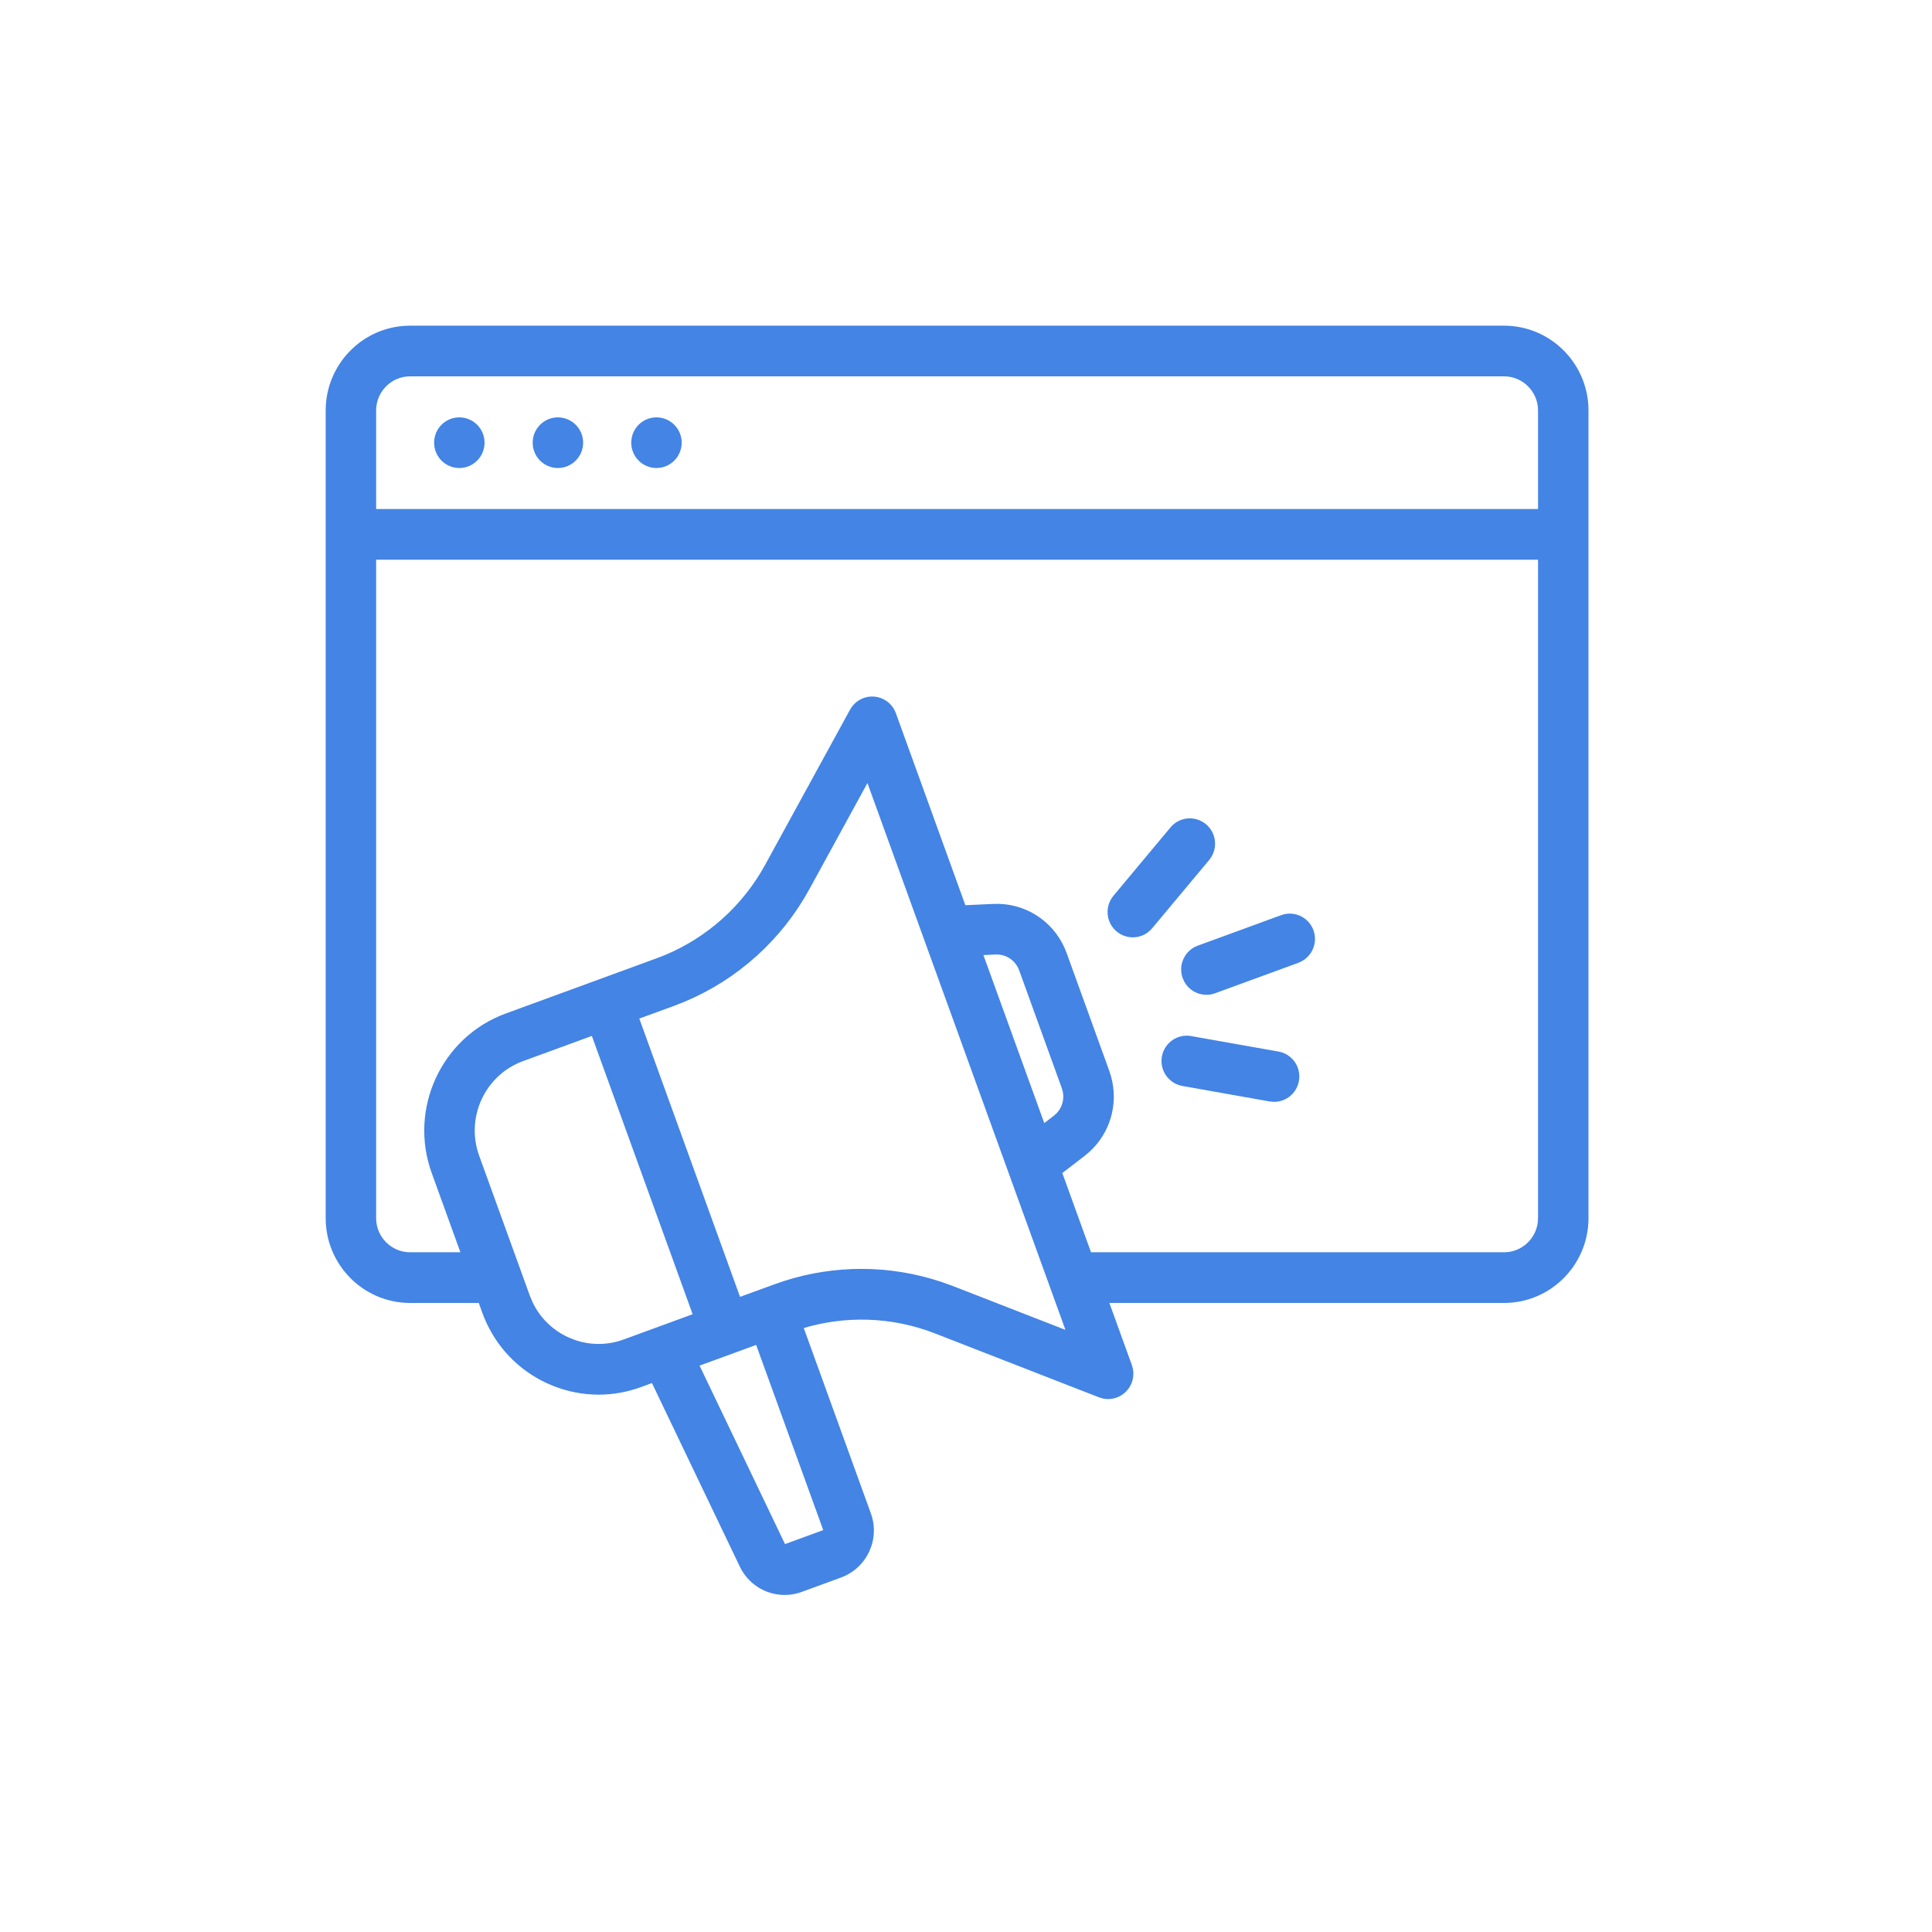 <svg width="70" height="70" viewBox="0 0 70 70" fill="none" xmlns="http://www.w3.org/2000/svg">
<path d="M54.497 11.9L54.649 11.904C56.21 11.984 57.454 13.285 57.454 14.872V44.136C57.454 45.774 56.128 47.108 54.497 47.108H40.052L40.915 49.492V49.493L40.947 49.607C40.995 49.839 40.94 50.08 40.798 50.268L40.72 50.356C40.565 50.509 40.359 50.591 40.149 50.591C40.1 50.591 40.05 50.586 40.001 50.577L39.855 50.535L33.912 48.219C32.334 47.604 30.601 47.549 28.992 48.052L31.458 54.864L31.509 55.026C31.593 55.355 31.578 55.698 31.466 56.018L31.401 56.176C31.233 56.539 30.95 56.826 30.595 56.997L30.439 57.062L29.017 57.583C28.872 57.636 28.723 57.669 28.576 57.682L28.429 57.688C27.83 57.688 27.262 57.37 26.952 56.827L26.894 56.715L23.672 49.985L23.189 50.163C22.701 50.342 22.193 50.431 21.688 50.431C21.134 50.431 20.583 50.324 20.059 50.112L19.836 50.016C18.841 49.549 18.071 48.743 17.648 47.732L17.568 47.527L17.417 47.108H14.857C13.226 47.108 11.9 45.774 11.9 44.136V14.872C11.901 13.234 13.226 11.9 14.857 11.9H54.497ZM25.209 49.423L28.361 56.006L28.379 56.029C28.4 56.049 28.431 56.056 28.459 56.046L29.881 55.525L29.91 55.507C29.917 55.5 29.921 55.492 29.925 55.484L29.933 55.458L29.928 55.423L27.457 48.601L25.209 49.423ZM18.915 38.353C17.487 38.876 16.747 40.47 17.267 41.907L19.099 46.969L19.205 47.223C19.48 47.8 19.94 48.259 20.524 48.533L20.778 48.637C21.378 48.849 22.027 48.847 22.633 48.625L25.224 47.677L23.364 42.541L21.504 37.405L18.915 38.353ZM29.241 32.163C28.244 33.986 26.663 35.408 24.761 36.204L24.376 36.355L23.035 36.845L24.895 41.981L26.753 47.116L28.094 46.627L28.474 46.497C29.364 46.215 30.287 46.074 31.209 46.074C32.187 46.074 33.163 46.233 34.102 46.549L34.501 46.693L38.772 48.357L31.448 28.129L29.241 32.163ZM13.528 44.136C13.528 44.873 14.126 45.472 14.857 45.472H16.824L15.736 42.467C14.909 40.183 16.085 37.648 18.357 36.816L23.818 34.817L24.135 34.694C25.697 34.041 26.996 32.872 27.814 31.375L30.887 25.76L30.951 25.66C31.117 25.44 31.385 25.316 31.663 25.338L31.78 25.356C32.048 25.417 32.27 25.61 32.365 25.874L34.908 32.9L35.989 32.851L36.202 32.849C37.259 32.884 38.186 33.555 38.553 34.567L40.098 38.835L40.162 39.038C40.424 39.993 40.128 41.007 39.395 41.669L39.231 41.806L38.371 42.466L39.459 45.472H54.497L54.633 45.465C55.301 45.396 55.826 44.827 55.826 44.136V20.179H13.528V44.136ZM35.491 34.511L37.788 40.853L38.243 40.506L38.36 40.399C38.575 40.172 38.667 39.855 38.608 39.547L38.566 39.395L37.022 35.127C36.875 34.723 36.492 34.464 36.065 34.484L35.491 34.511ZM14.857 13.536C14.126 13.536 13.528 14.135 13.528 14.872V18.542H55.826V14.872C55.826 14.135 55.229 13.536 54.497 13.536H14.857Z" fill="#4384E5" stroke="#4384E5" stroke-width="0.2"/>
<path d="M46.532 33.227C46.932 33.125 47.352 33.343 47.496 33.741L47.52 33.821C47.614 34.196 47.432 34.588 47.085 34.756L47.009 34.79L43.989 35.895C43.897 35.929 43.803 35.944 43.71 35.944C43.419 35.944 43.143 35.786 42.998 35.524L42.945 35.406C42.791 34.982 43.008 34.512 43.431 34.357L46.452 33.252L46.532 33.227Z" fill="#4384E5" stroke="#4384E5" stroke-width="0.2"/>
<path d="M42.542 29.981C42.838 29.692 43.31 29.67 43.633 29.942L43.695 29.999C43.963 30.276 44 30.707 43.784 31.027L43.734 31.095L41.667 33.57C41.506 33.763 41.276 33.862 41.044 33.862C40.905 33.862 40.766 33.827 40.64 33.755L40.52 33.671C40.176 33.38 40.131 32.865 40.419 32.519L42.486 30.043L42.542 29.981Z" fill="#4384E5" stroke="#4384E5" stroke-width="0.2"/>
<path d="M42.214 38.219C42.327 37.82 42.725 37.563 43.139 37.637L46.305 38.198L46.386 38.217C46.757 38.322 47.003 38.677 46.975 39.062L46.965 39.145C46.896 39.542 46.553 39.822 46.165 39.822L46.022 39.81L42.857 39.248C42.414 39.169 42.118 38.745 42.196 38.301L42.214 38.219Z" fill="#4384E5" stroke="#4384E5" stroke-width="0.2"/>
<path d="M16.642 15.222C17.092 15.222 17.456 15.588 17.456 16.039C17.456 16.49 17.092 16.857 16.642 16.857C16.192 16.857 15.829 16.49 15.829 16.039C15.829 15.588 16.192 15.222 16.642 15.222Z" fill="#4384E5" stroke="#4384E5" stroke-width="0.2"/>
<path d="M20.213 15.222C20.663 15.222 21.028 15.588 21.028 16.039C21.028 16.49 20.664 16.857 20.213 16.857C19.763 16.857 19.4 16.49 19.4 16.039C19.4 15.588 19.764 15.222 20.213 15.222Z" fill="#4384E5" stroke="#4384E5" stroke-width="0.2"/>
<path d="M23.785 15.222C24.235 15.222 24.599 15.588 24.599 16.039C24.599 16.49 24.235 16.857 23.785 16.857C23.335 16.857 22.971 16.49 22.971 16.039C22.971 15.588 23.335 15.222 23.785 15.222Z" fill="#4384E5" stroke="#4384E5" stroke-width="0.2"/>
</svg>
